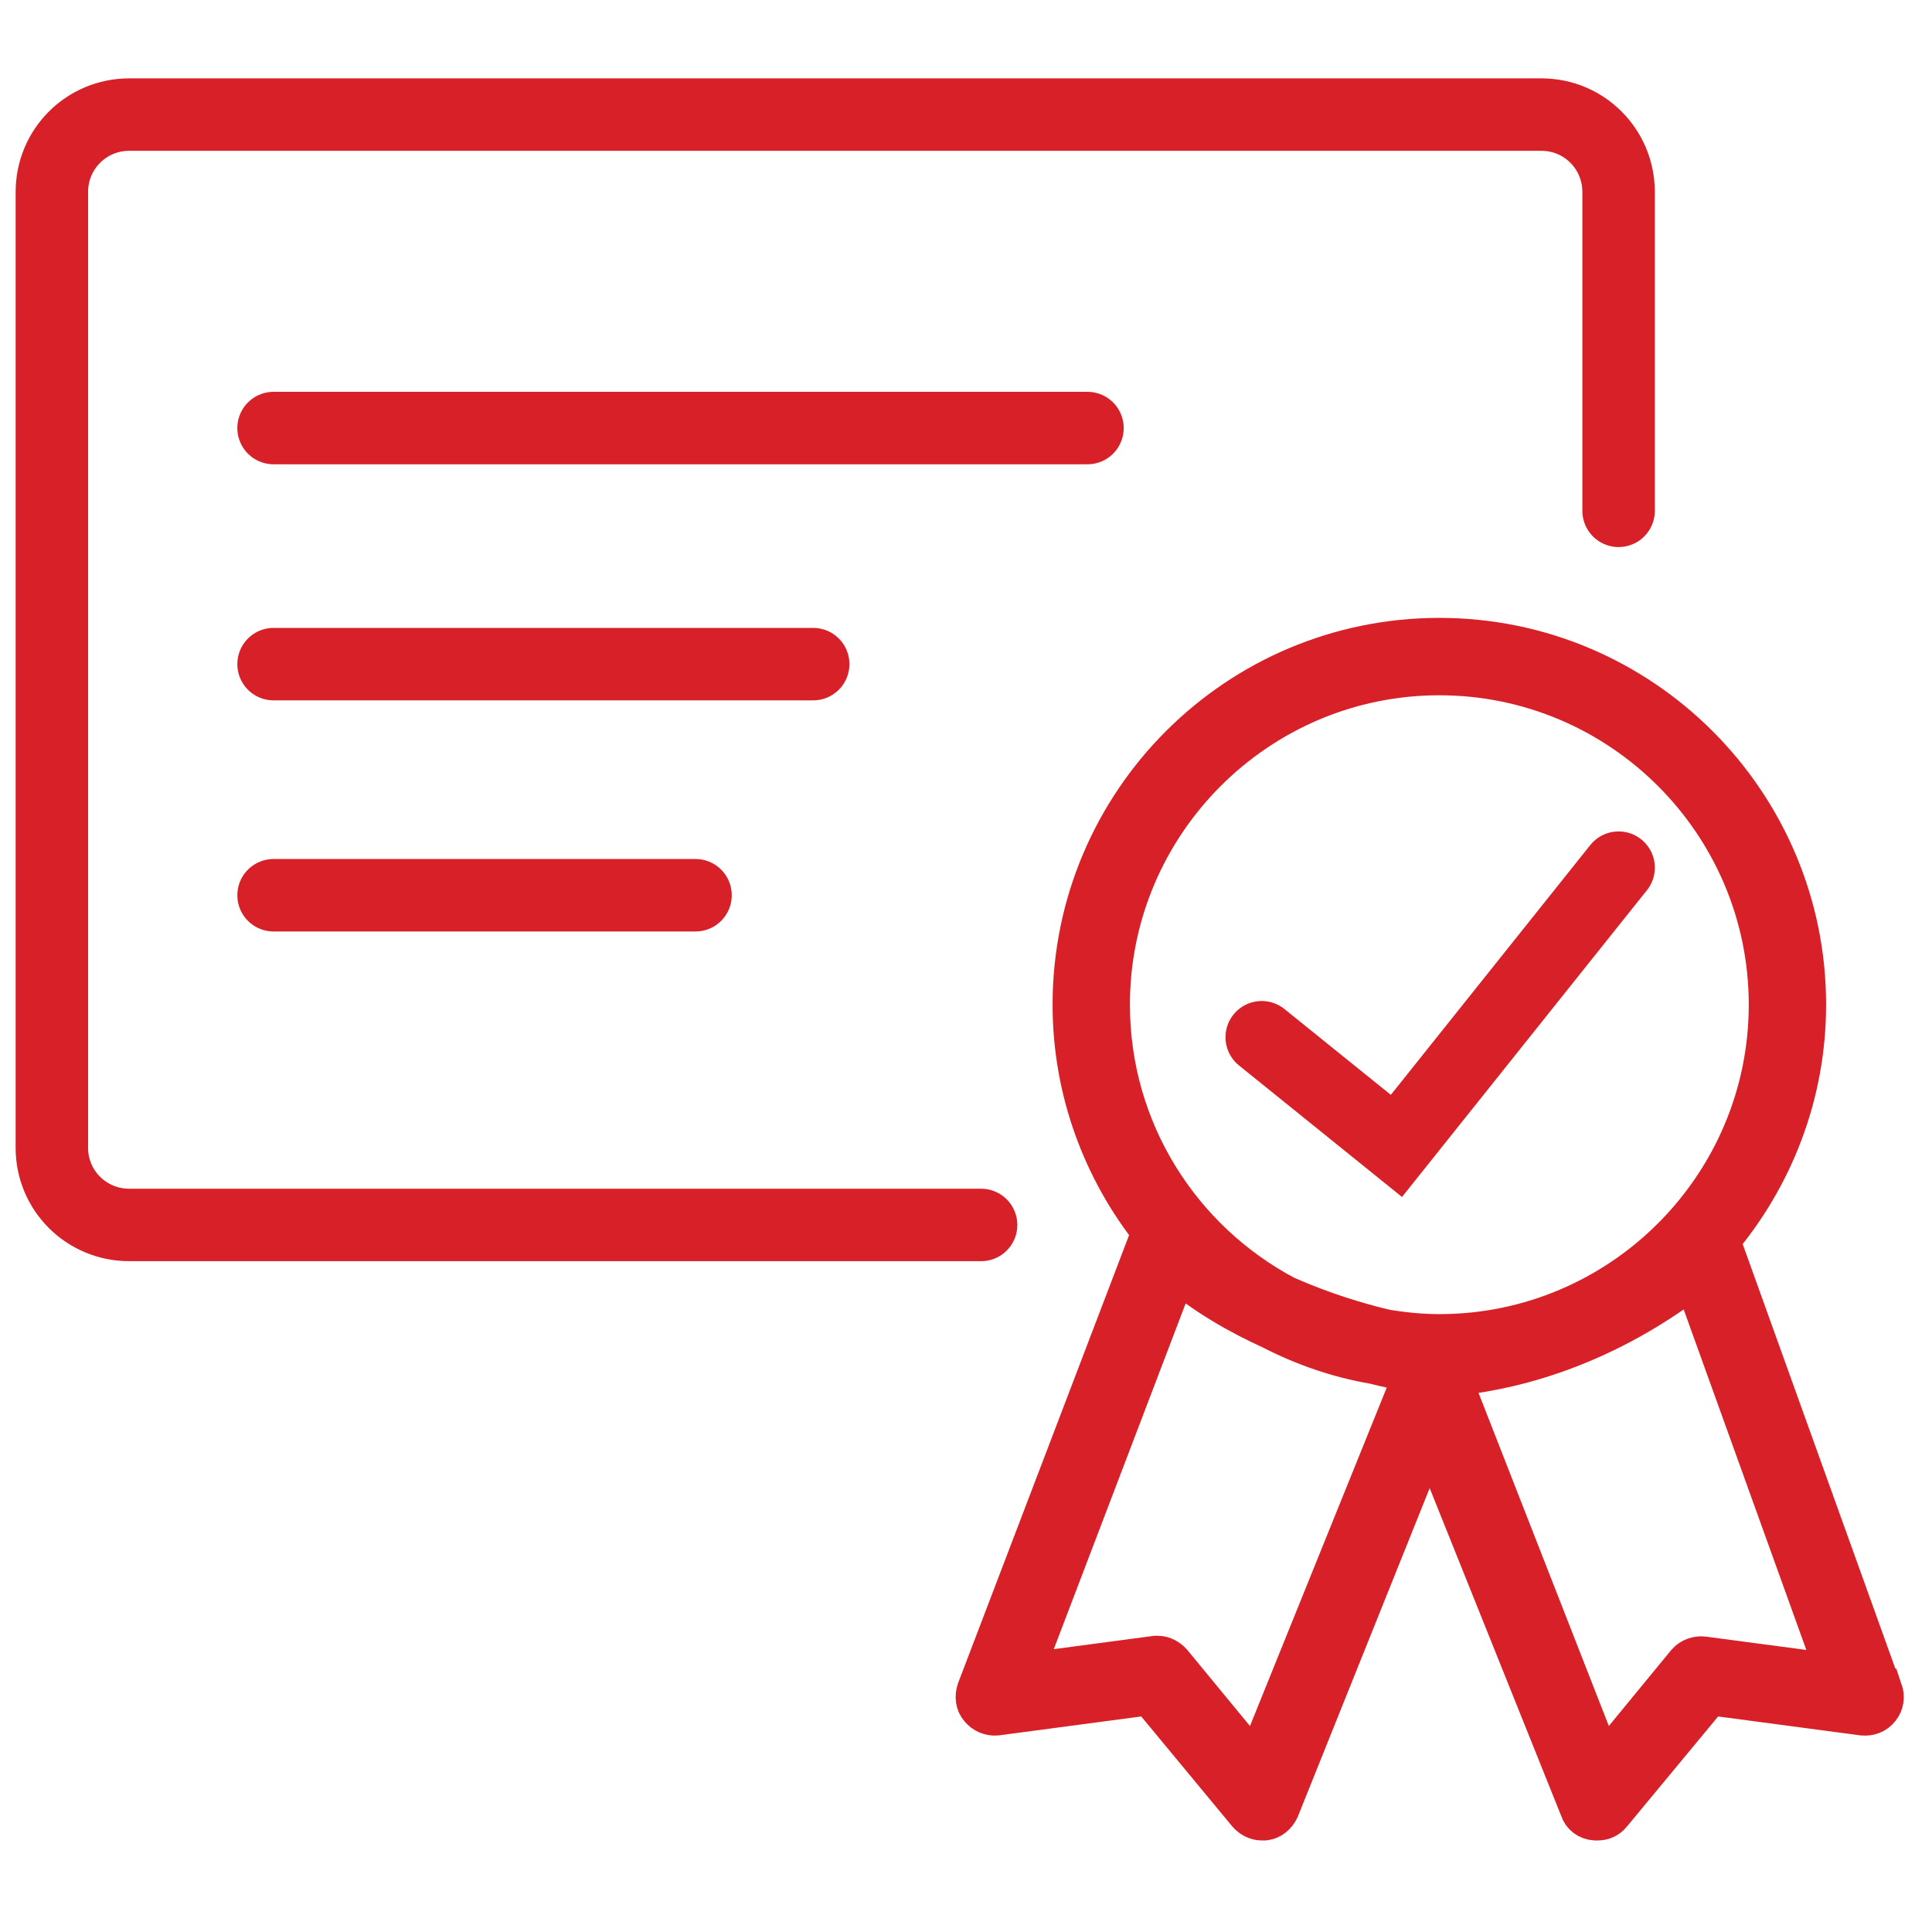<?xml version="1.0" encoding="UTF-8"?>
<svg xmlns="http://www.w3.org/2000/svg" xmlns:xlink="http://www.w3.org/1999/xlink" width="32px" height="32px" viewBox="0 0 32 32" version="1.1">
<g id="surface1">
<path style="fill:none;stroke-width:1.2;stroke-linecap:round;stroke-linejoin:miter;stroke:rgb(84.314%,12.549%,15.294%);stroke-opacity:1;stroke-miterlimit:10;" d="M 16.25 20.289 L 2.141 20.289 C 1.43 20.289 0.859 19.719 0.859 19.012 L 0.859 3.18 C 0.859 2.469 1.43 1.898 2.141 1.898 L 25.531 1.898 C 26.238 1.898 26.809 2.469 26.809 3.18 L 26.809 8.461 "/>
<path style="fill:none;stroke-width:1.2;stroke-linecap:round;stroke-linejoin:miter;stroke:rgb(84.314%,12.549%,15.294%);stroke-opacity:1;stroke-miterlimit:10;" d="M 4.531 7.09 L 18.012 7.09 "/>
<path style="fill:none;stroke-width:1.2;stroke-linecap:round;stroke-linejoin:miter;stroke:rgb(84.314%,12.549%,15.294%);stroke-opacity:1;stroke-miterlimit:10;" d="M 4.531 14.828 L 11.52 14.828 "/>
<path style="fill:none;stroke-width:1.2;stroke-linecap:round;stroke-linejoin:miter;stroke:rgb(84.314%,12.549%,15.294%);stroke-opacity:1;stroke-miterlimit:10;" d="M 4.531 11 L 13.469 11 "/>
<path style="fill:none;stroke-width:1.2;stroke-linecap:round;stroke-linejoin:miter;stroke:rgb(84.314%,12.549%,15.294%);stroke-opacity:1;stroke-miterlimit:10;" d="M 20.898 17.18 L 23.129 18.98 L 26.809 14.371 "/>
<path style="fill-rule:nonzero;fill:rgb(84.314%,12.549%,15.294%);fill-opacity:1;stroke-width:0.75;stroke-linecap:butt;stroke-linejoin:miter;stroke:rgb(84.314%,12.549%,15.294%);stroke-opacity:1;stroke-miterlimit:10;" d="M 31.129 28.012 L 28.449 20.559 C 28.449 20.559 28.449 20.539 28.441 20.531 C 29.328 19.48 29.871 18.121 29.871 16.641 C 29.871 13.32 27.172 10.609 23.84 10.609 C 20.512 10.609 17.809 13.309 17.809 16.641 C 17.809 18.059 18.309 19.371 19.129 20.398 C 19.129 20.41 19.109 20.43 19.109 20.441 L 16.219 28.012 C 16.191 28.102 16.199 28.199 16.262 28.27 C 16.32 28.34 16.41 28.379 16.5 28.371 L 19.059 28.031 L 20.699 30.012 C 20.75 30.07 20.828 30.109 20.898 30.109 C 20.91 30.109 20.93 30.109 20.941 30.109 C 21.031 30.102 21.109 30.031 21.148 29.949 L 23.68 23.641 L 26.211 29.949 C 26.238 30.039 26.32 30.102 26.422 30.109 C 26.43 30.109 26.449 30.109 26.461 30.109 C 26.539 30.109 26.609 30.078 26.66 30.012 L 28.301 28.031 L 30.859 28.371 C 30.949 28.379 31.039 28.352 31.102 28.27 C 31.16 28.199 31.172 28.102 31.141 28.012 Z M 23.84 11.141 C 26.871 11.141 29.34 13.609 29.34 16.641 C 29.34 19.672 26.871 22.141 23.84 22.141 C 23.531 22.141 23.219 22.109 22.93 22.059 C 22.469 21.949 21.879 21.77 21.27 21.5 C 19.531 20.578 18.34 18.75 18.34 16.641 C 18.34 13.609 20.809 11.141 23.84 11.141 Z M 20.82 29.32 L 19.379 27.57 C 19.328 27.512 19.25 27.469 19.18 27.469 C 19.172 27.469 19.16 27.469 19.141 27.469 L 16.879 27.77 L 19.469 20.98 C 19.969 21.41 20.531 21.73 21.078 21.98 C 21.602 22.25 22.172 22.449 22.77 22.551 C 22.969 22.602 23.148 22.641 23.301 22.66 L 23.488 22.699 L 20.82 29.301 Z M 28.211 27.48 C 28.121 27.469 28.031 27.5 27.969 27.57 L 26.531 29.32 L 23.961 22.75 L 24.02 22.75 C 24.82 22.68 26.41 22.379 28.07 21.09 L 30.48 27.781 Z M 28.211 27.48 "/>
</g>
</svg>
